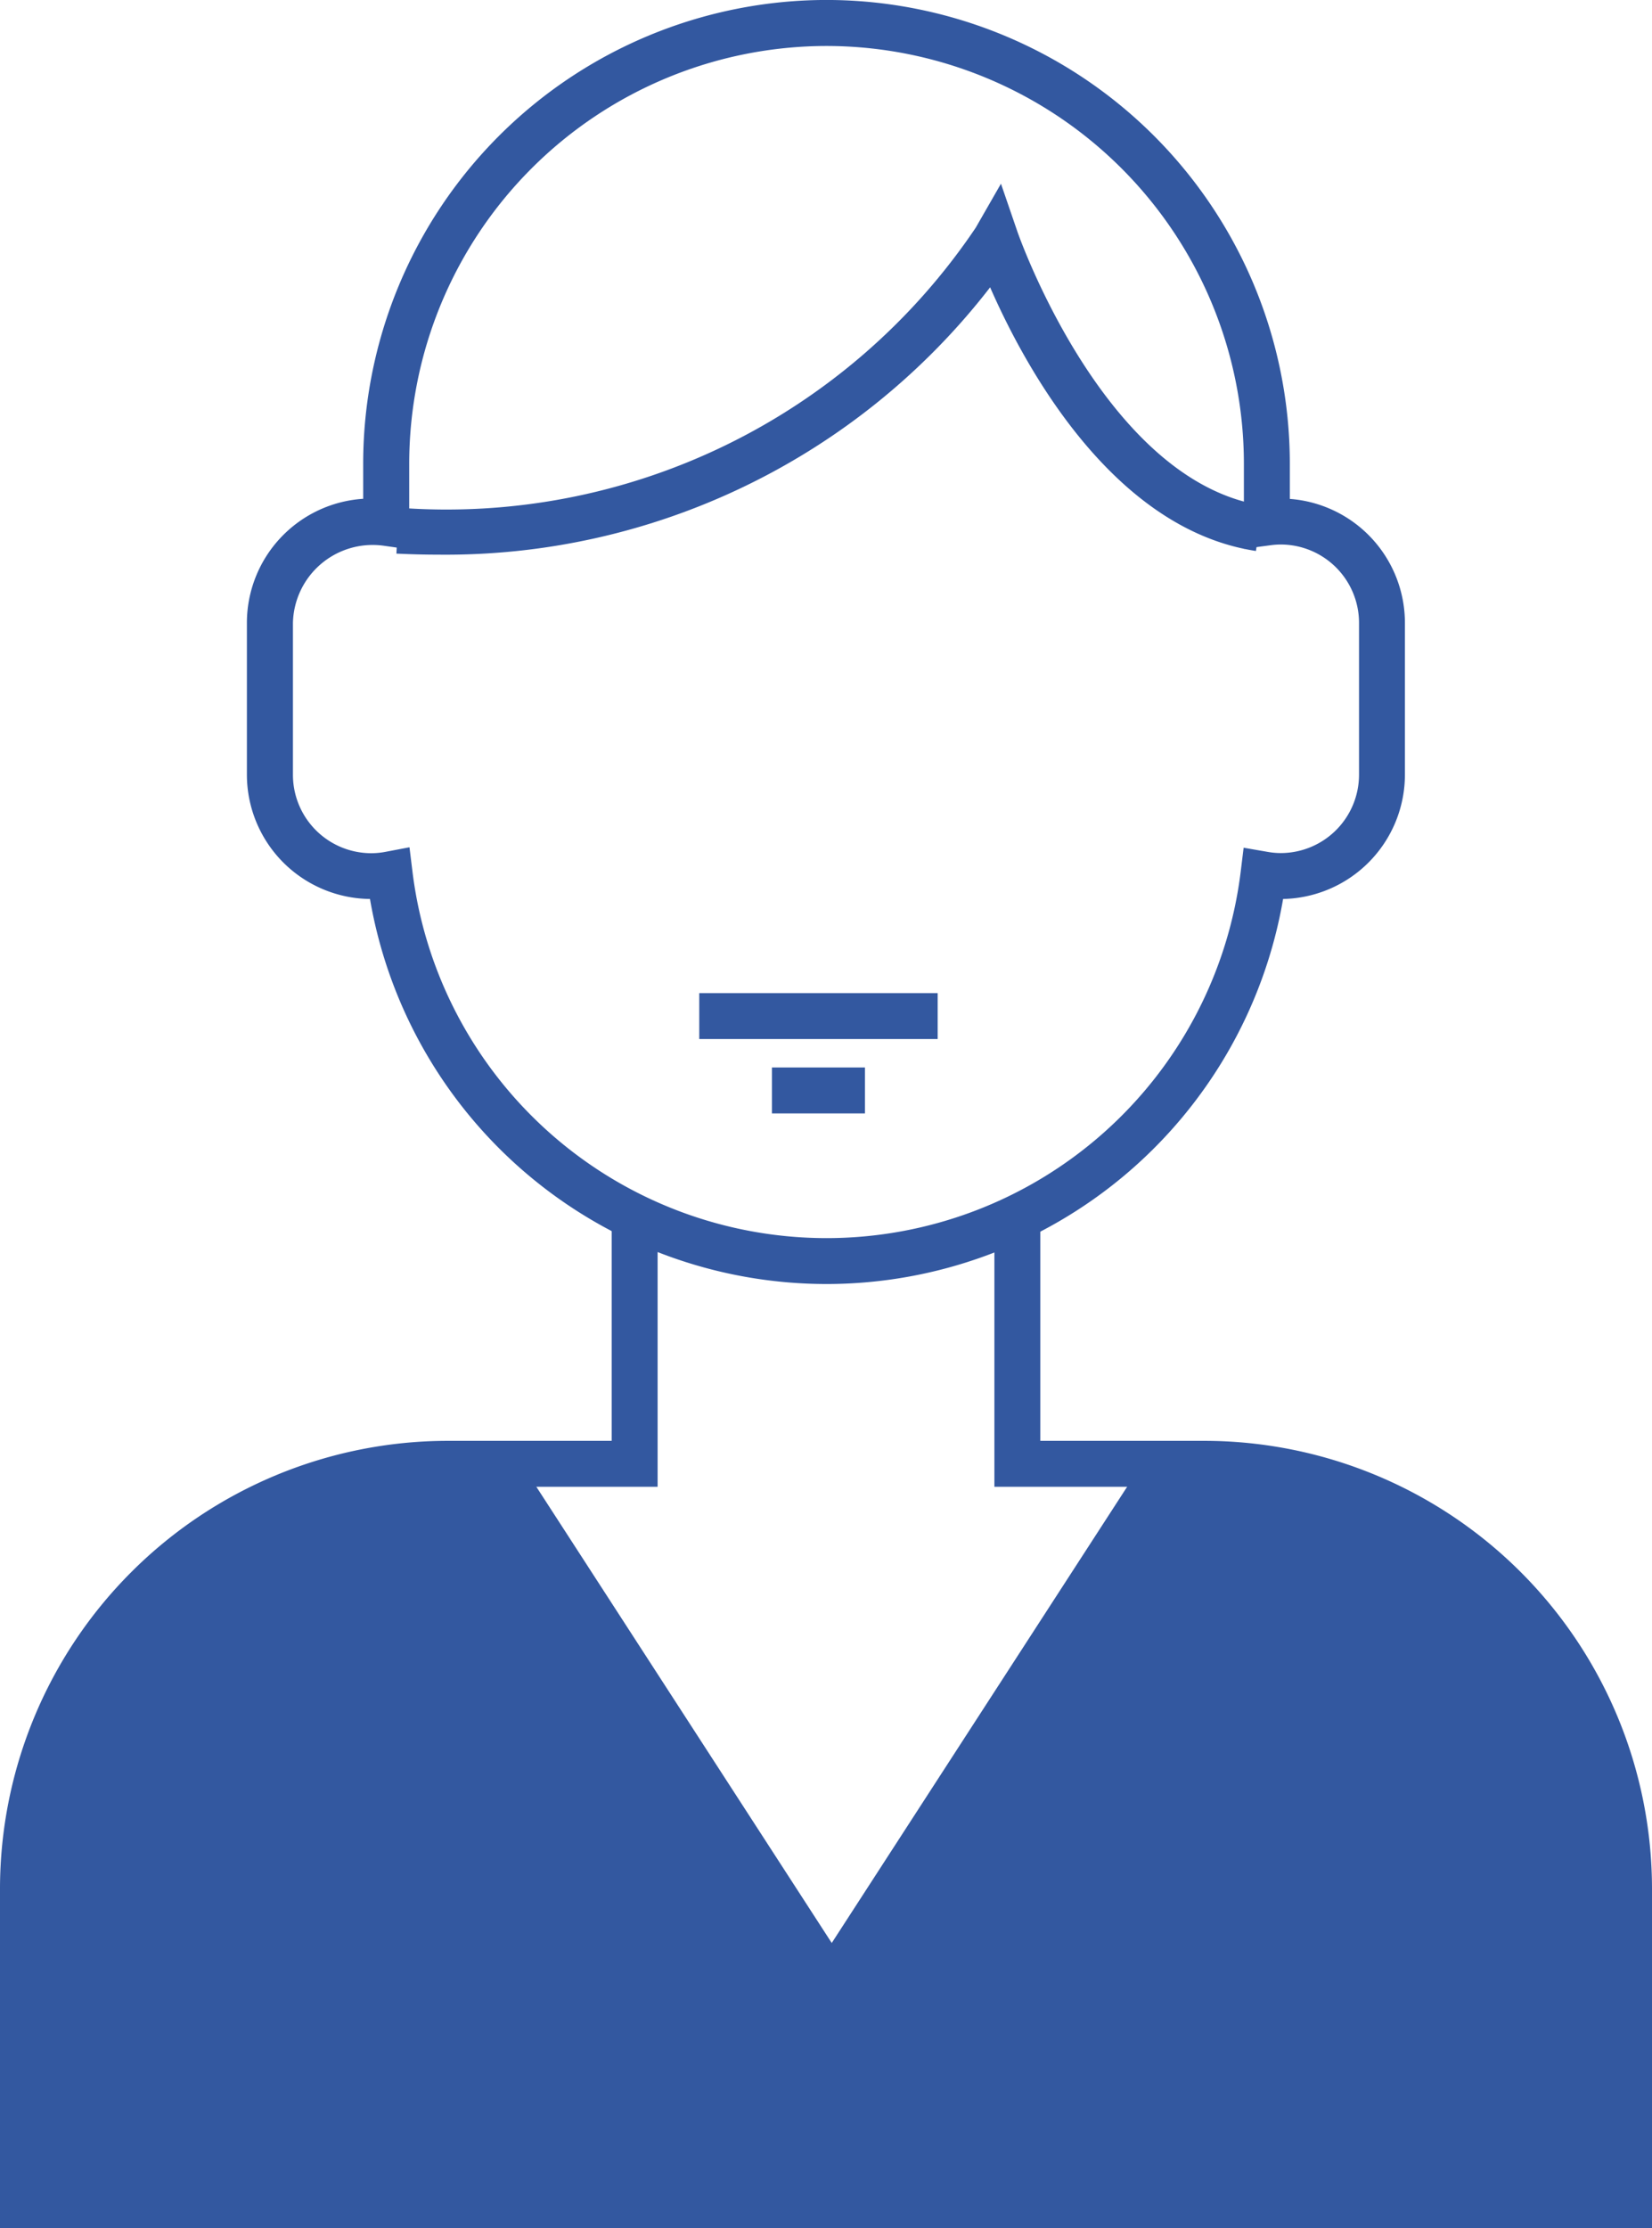 <svg xmlns="http://www.w3.org/2000/svg" width="44.495" height="60" viewBox="0 0 44.495 60"><g id="グループ_1192" data-name="グループ 1192" transform="translate(61.377 -192.216)"><g id="グループ_1170" data-name="グループ 1170" transform="translate(-60.17 231.038)"><g id="グループ_1169" data-name="グループ 1169"><path id="パス_6930" data-name="パス 6930" d="M-29.219 223.611h-1.244l-8.743 13.5-8.743-13.5h-1.244c-6.19 0-11.208 5.314-11.208 11.867v8.845h42.391v-8.845c0-6.553-5.019-11.867-11.209-11.867z" transform="translate(60.401 -223.611)" fill="#3358a0"/></g></g><g id="グループ_1176" data-name="グループ 1176" transform="translate(-61.377 192.216)"><g id="グループ_1171" data-name="グループ 1171" transform="translate(6.654)"><path id="パス_6931" data-name="パス 6931" d="M-40.385 226.793a12.482 12.482 0 01-12.3-10.369A3.35 3.35 0 01-56 213.078v-4.091a3.349 3.349 0 013.132-3.339v-.956a12.492 12.492 0 0112.478-12.477 12.49 12.49 0 0112.48 12.478v.958a3.349 3.349 0 013.1 3.336v4.091a3.35 3.35 0 01-3.281 3.346 12.482 12.482 0 01-12.294 10.369zm-11.236-11.761l.08.653a11.242 11.242 0 0011.155 9.872 11.242 11.242 0 0011.153-9.868l.079-.645.641.111a2.039 2.039 0 00.36.033 2.111 2.111 0 002.107-2.11v-4.091a2.111 2.111 0 00-2.107-2.108 2.087 2.087 0 00-.294.022l-.7.093v-2.3a11.253 11.253 0 00-11.239-11.24 11.254 11.254 0 00-11.242 11.24v2.315l-.707-.1a2.148 2.148 0 00-2.425 2.082v4.091a2.112 2.112 0 002.11 2.11 2.066 2.066 0 00.383-.037z" transform="translate(55.996 -192.216)" fill="#3358a0"/></g><g id="グループ_1172" data-name="グループ 1172" transform="translate(0 32.883)"><path id="パス_6932" data-name="パス 6932" d="M-16.882 245.925h-44.495v-9.143a12.07 12.07 0 0112.055-12.057h4.42v-5.917h1.237v7.154h-5.656a10.832 10.832 0 00-10.819 10.82v7.907h42.021v-7.907a10.831 10.831 0 00-10.819-10.82h-5.656v-7.154h1.237v5.917h4.42a12.069 12.069 0 0112.055 12.057z" transform="translate(61.377 -218.808)" fill="#3358a0"/></g><g id="グループ_1173" data-name="グループ 1173" transform="translate(10.677 4.944)"><path id="パス_6933" data-name="パス 6933" d="M-51.635 206.206c-.364 0-.732-.01-1.108-.028l.063-1.235a17.176 17.176 0 0015.541-7.543l.679-1.183.443 1.291c.022.067 2.352 6.729 6.611 7.377l-.187 1.222c-3.872-.589-6.24-5-7.159-7.1a18.535 18.535 0 01-14.883 7.199z" transform="translate(52.743 -196.214)" fill="#3358a0"/></g><g id="グループ_1174" data-name="グループ 1174" transform="translate(18.834 26.743)"><path id="長方形_485" data-name="長方形 485" fill="#3358a0" d="M0 0h6.421v1.237H0z"/></g><g id="グループ_1175" data-name="グループ 1175" transform="translate(20.792 28.746)"><path id="長方形_486" data-name="長方形 486" fill="#3358a0" d="M0 0h2.504v1.237H0z"/></g></g></g></svg>